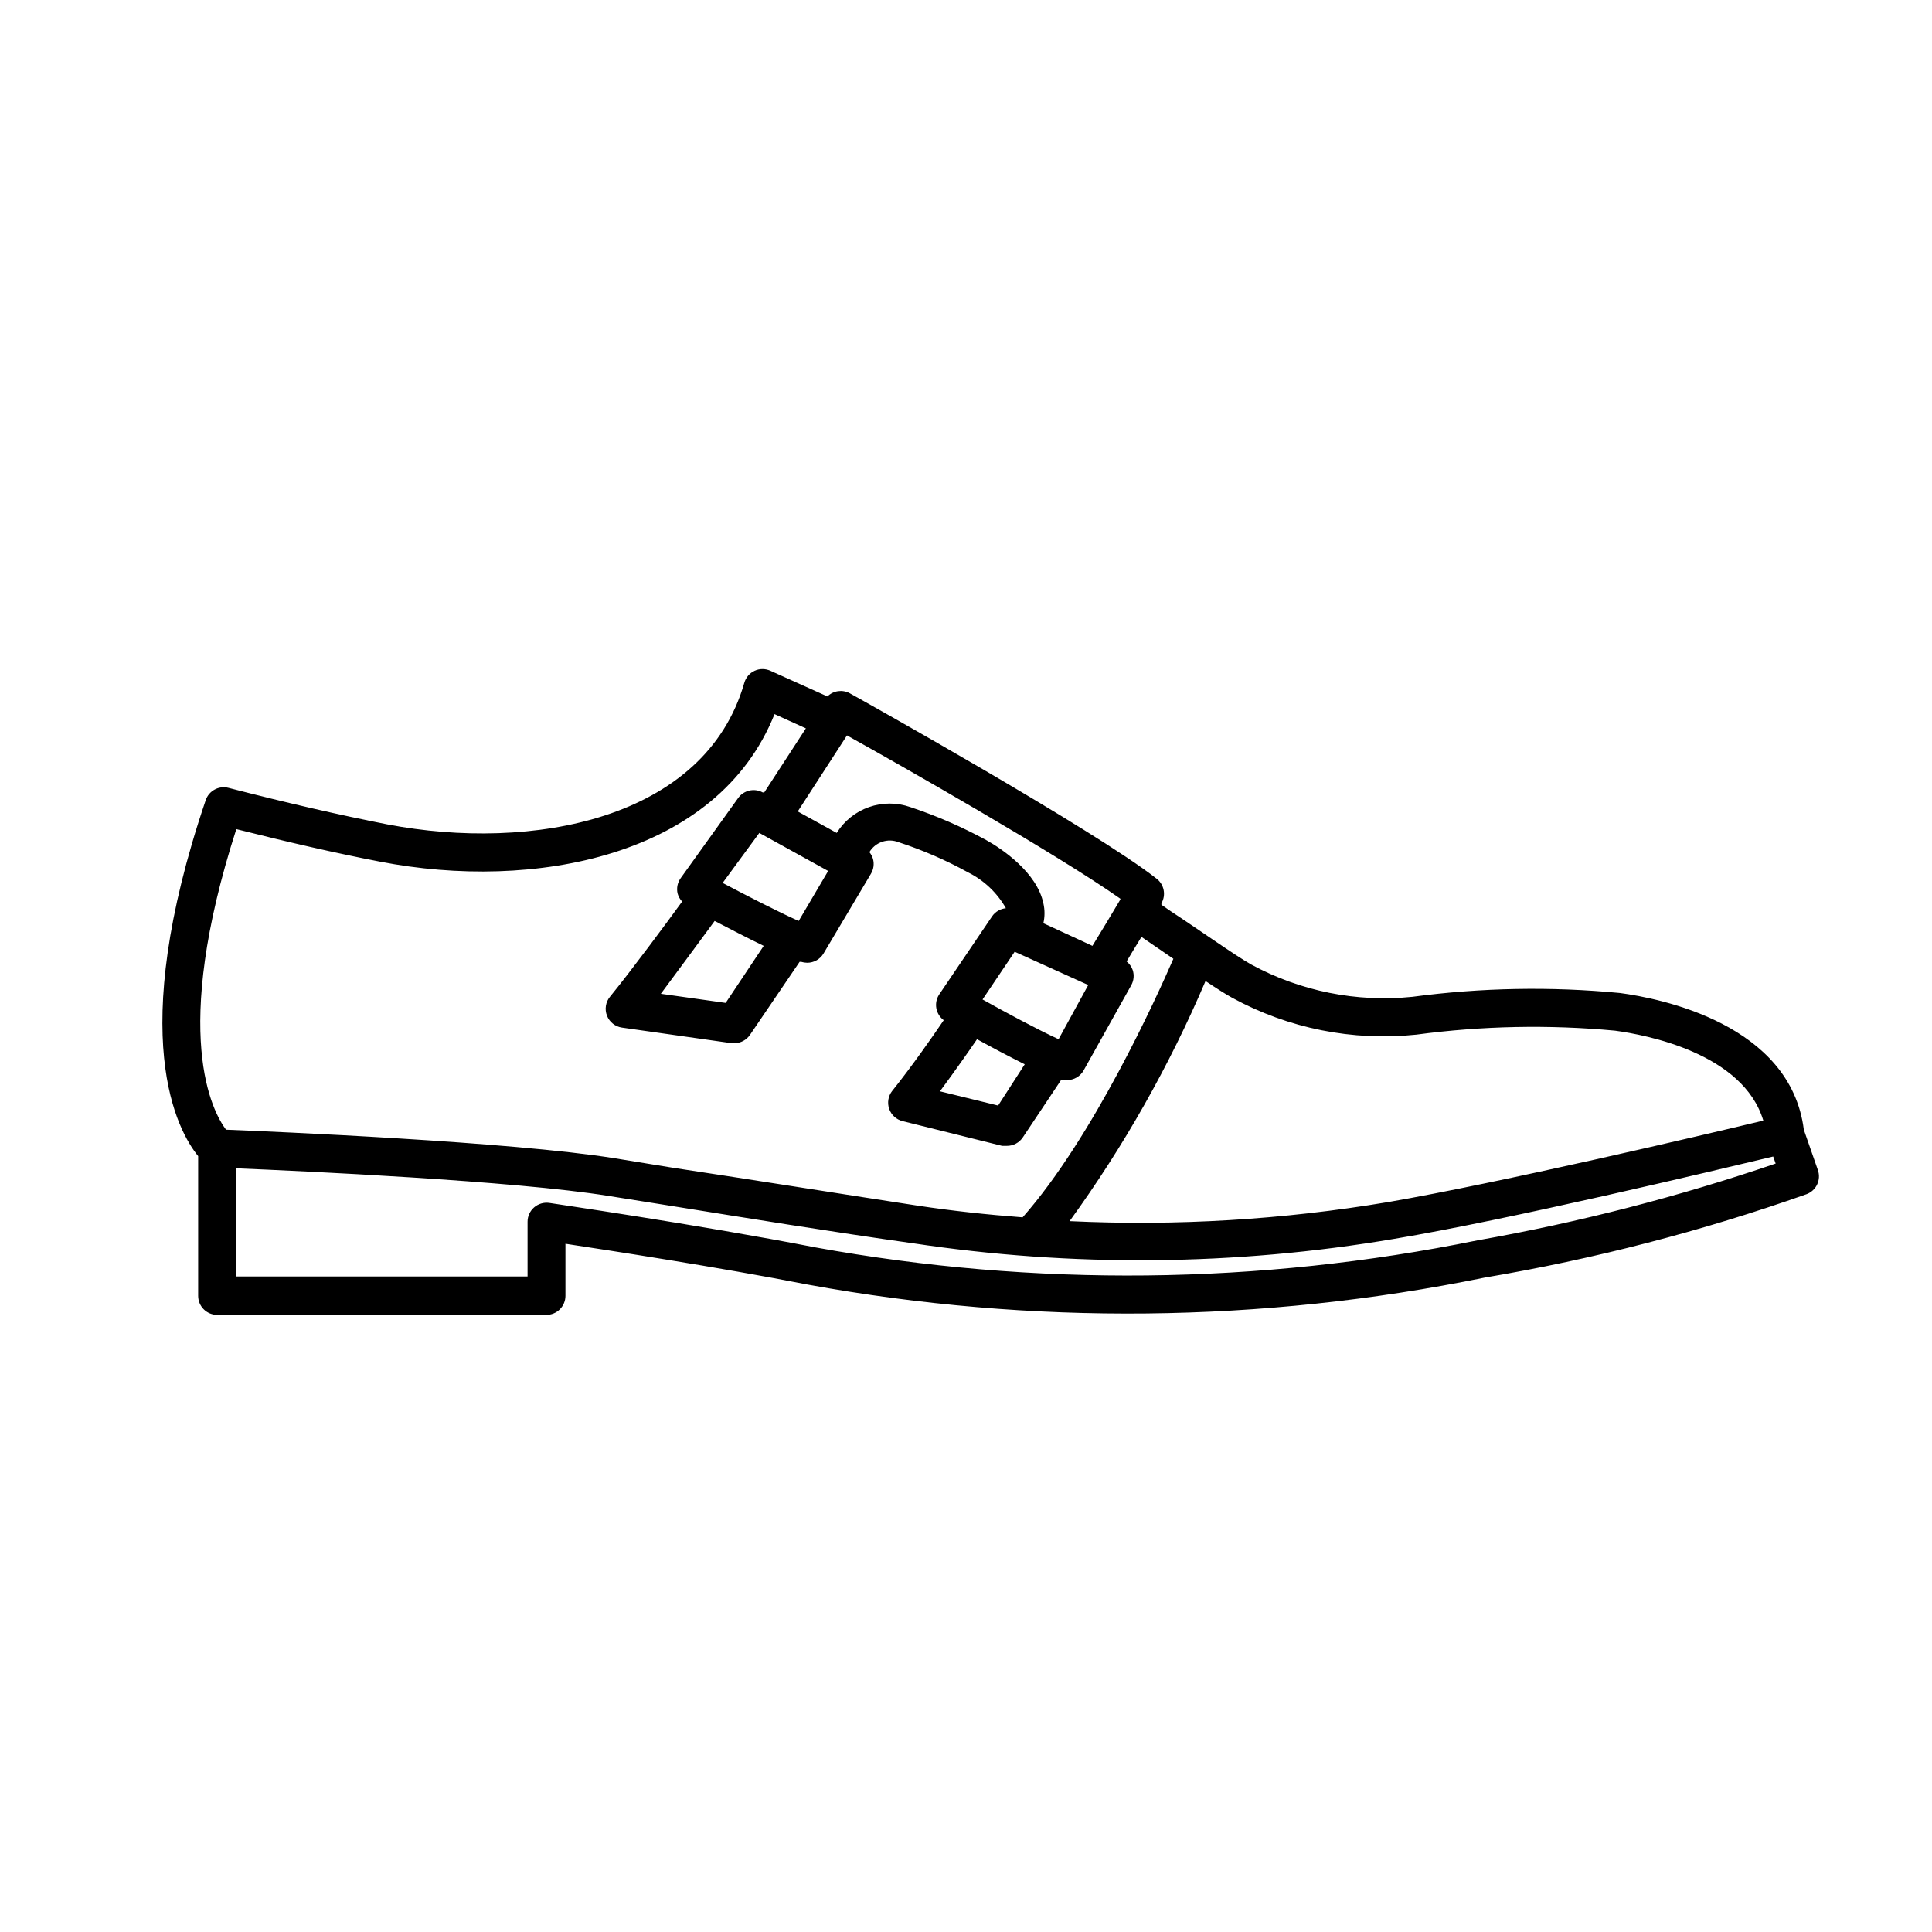 <?xml version="1.0" encoding="UTF-8"?>
<!-- Uploaded to: ICON Repo, www.svgrepo.com, Generator: ICON Repo Mixer Tools -->
<svg fill="#000000" width="800px" height="800px" version="1.1" viewBox="144 144 512 512" xmlns="http://www.w3.org/2000/svg">
 <path d="m622.03 443.38c-3.527-28.012-38.09-34.812-48.719-36.223-18.316-1.758-36.773-1.422-55.016 1.008-14.777 1.512-29.668-1.473-42.723-8.566-4.082-2.266-15.113-10.078-21.16-14.008l-2.621-1.812v-0.402c1.262-2.176 0.727-4.949-1.258-6.496-16.375-12.898-78.695-47.711-81.367-49.172-1.941-1.031-4.324-0.688-5.894 0.855l-15.113-6.801c-1.328-0.605-2.852-0.605-4.18 0-1.324 0.613-2.316 1.77-2.723 3.172-10.43 36.375-56.426 44.84-94.613 37.535-12.848-2.519-26.602-5.691-42.066-9.672h-0.004c-2.547-0.672-5.184 0.73-6.047 3.223-21.359 63.027-7.406 87.715-2.012 94.363v37.031c0 1.336 0.527 2.617 1.473 3.562 0.945 0.945 2.227 1.477 3.562 1.477h87.262c1.336 0 2.617-0.531 3.562-1.477 0.945-0.945 1.477-2.227 1.477-3.562v-13.805c11.891 1.812 40.305 6.144 64.285 10.832 59.34 10.816 120.2 10.184 179.3-1.863 29.031-4.902 57.586-12.301 85.344-22.117 2.57-0.969 3.891-3.812 2.973-6.398zm-102.73-25.191v0.004c17.469-2.34 35.148-2.695 52.699-1.059 8.262 1.109 33.957 5.996 39.297 23.832-16.121 3.879-69.727 16.473-99.504 21.613v-0.004c-27.852 4.676-56.125 6.367-84.336 5.039 14.344-19.797 26.426-41.141 36.02-63.629 2.871 1.914 5.391 3.527 7.055 4.434 14.891 8.125 31.898 11.535 48.77 9.773zm-116.38 1.211c3.828 2.117 8.414 4.535 12.645 6.648l-7.055 10.934-15.418-3.777c4.031-5.441 7.762-10.781 9.828-13.805zm21.613 0c-5.594-2.57-14.207-7.203-20.152-10.531l8.516-12.645 19.496 8.816zm16.375-37.031c-2.215 3.727-5.492 9.219-7.406 12.293l-13-5.996v0.004c0.402-1.742 0.402-3.551 0-5.293-1.715-8.16-10.934-14.41-15.113-16.727-6.441-3.516-13.188-6.449-20.152-8.766-3.547-1.242-7.41-1.242-10.953 0.004-3.543 1.246-6.559 3.66-8.547 6.848l-10.328-5.691 13.047-20.152c13.355 7.406 55.574 31.387 72.449 43.277zm-107.52 5.695c3.879 2.016 8.613 4.484 13 6.602l-10.078 15.113-17.18-2.418c5.289-7.106 11.438-15.469 14.258-19.297zm22.27 0c-5.441-2.418-13.855-6.75-20.152-10.078l9.723-13.25 18.238 10.078zm-149.03-24.336c13.805 3.477 26.301 6.348 38.039 8.613 40.707 7.91 89.477-1.258 104.59-39.094l8.312 3.777-11.035 16.977h-0.402v0.004c-2.223-1.219-5.008-0.594-6.5 1.461l-15.215 21.211c-0.859 1.172-1.172 2.66-0.855 4.082 0.215 0.812 0.633 1.555 1.211 2.164-4.133 5.691-13.352 18.137-19.094 25.191h-0.004c-1.168 1.406-1.484 3.336-0.824 5.039 0.66 1.707 2.191 2.922 4 3.172l29.07 4.133h0.707-0.004c1.66-0.016 3.203-0.844 4.133-2.215l13.148-19.348h0.402c0.523 0.156 1.066 0.242 1.613 0.25 1.781 0 3.426-0.938 4.332-2.469l12.547-21.109c0.715-1.176 0.914-2.598 0.555-3.93-0.191-0.664-0.52-1.281-0.957-1.812 1.586-2.664 4.879-3.777 7.758-2.621 6.352 2.07 12.492 4.734 18.34 7.961 4.234 2.094 7.746 5.41 10.074 9.523-1.461 0.145-2.785 0.914-3.629 2.113l-14.055 20.758c-1.461 2.231-0.93 5.211 1.211 6.801-2.922 4.332-8.566 12.395-13.652 18.742h-0.004c-1.059 1.348-1.359 3.144-0.801 4.762 0.562 1.621 1.906 2.844 3.574 3.25l26.348 6.551h1.211c1.746 0.031 3.387-0.848 4.332-2.32l10.078-15.113h-0.004c0.52 0.098 1.047 0.098 1.562 0 1.836 0.016 3.535-0.969 4.434-2.57l12.645-22.621c0.664-1.219 0.789-2.66 0.355-3.981-0.316-0.891-0.875-1.676-1.613-2.266 1.109-1.863 2.519-4.231 3.93-6.5l2.066 1.41 6.398 4.383c-4.383 10.078-21.262 47.359-39.953 68.52-9.371-0.707-18.641-1.715-27.66-3.074-21.715-3.324-43.379-6.801-65.094-10.078l-15.469-2.519c-27.457-4.383-90.281-7.055-102.88-7.559-3.519-4.68-14.805-25.184 2.727-79.648zm328.89 108.98c-57.824 11.77-117.36 12.402-175.43 1.863-31.641-6.144-70.18-11.688-70.535-11.789-1.453-0.203-2.926 0.238-4.031 1.207-1.086 0.957-1.711 2.332-1.711 3.781v14.508h-77.234v-28.664c17.434 0.707 73.859 3.324 98.594 7.305l15.516 2.469c21.664 3.477 43.379 7.004 65.141 10.078l0.004-0.004c42.348 6.394 85.441 6.004 127.67-1.156 30.23-5.039 84.59-18.035 100.41-21.816l0.656 1.863h-0.004c-25.785 8.809-52.215 15.613-79.047 20.355z"/>
</svg>